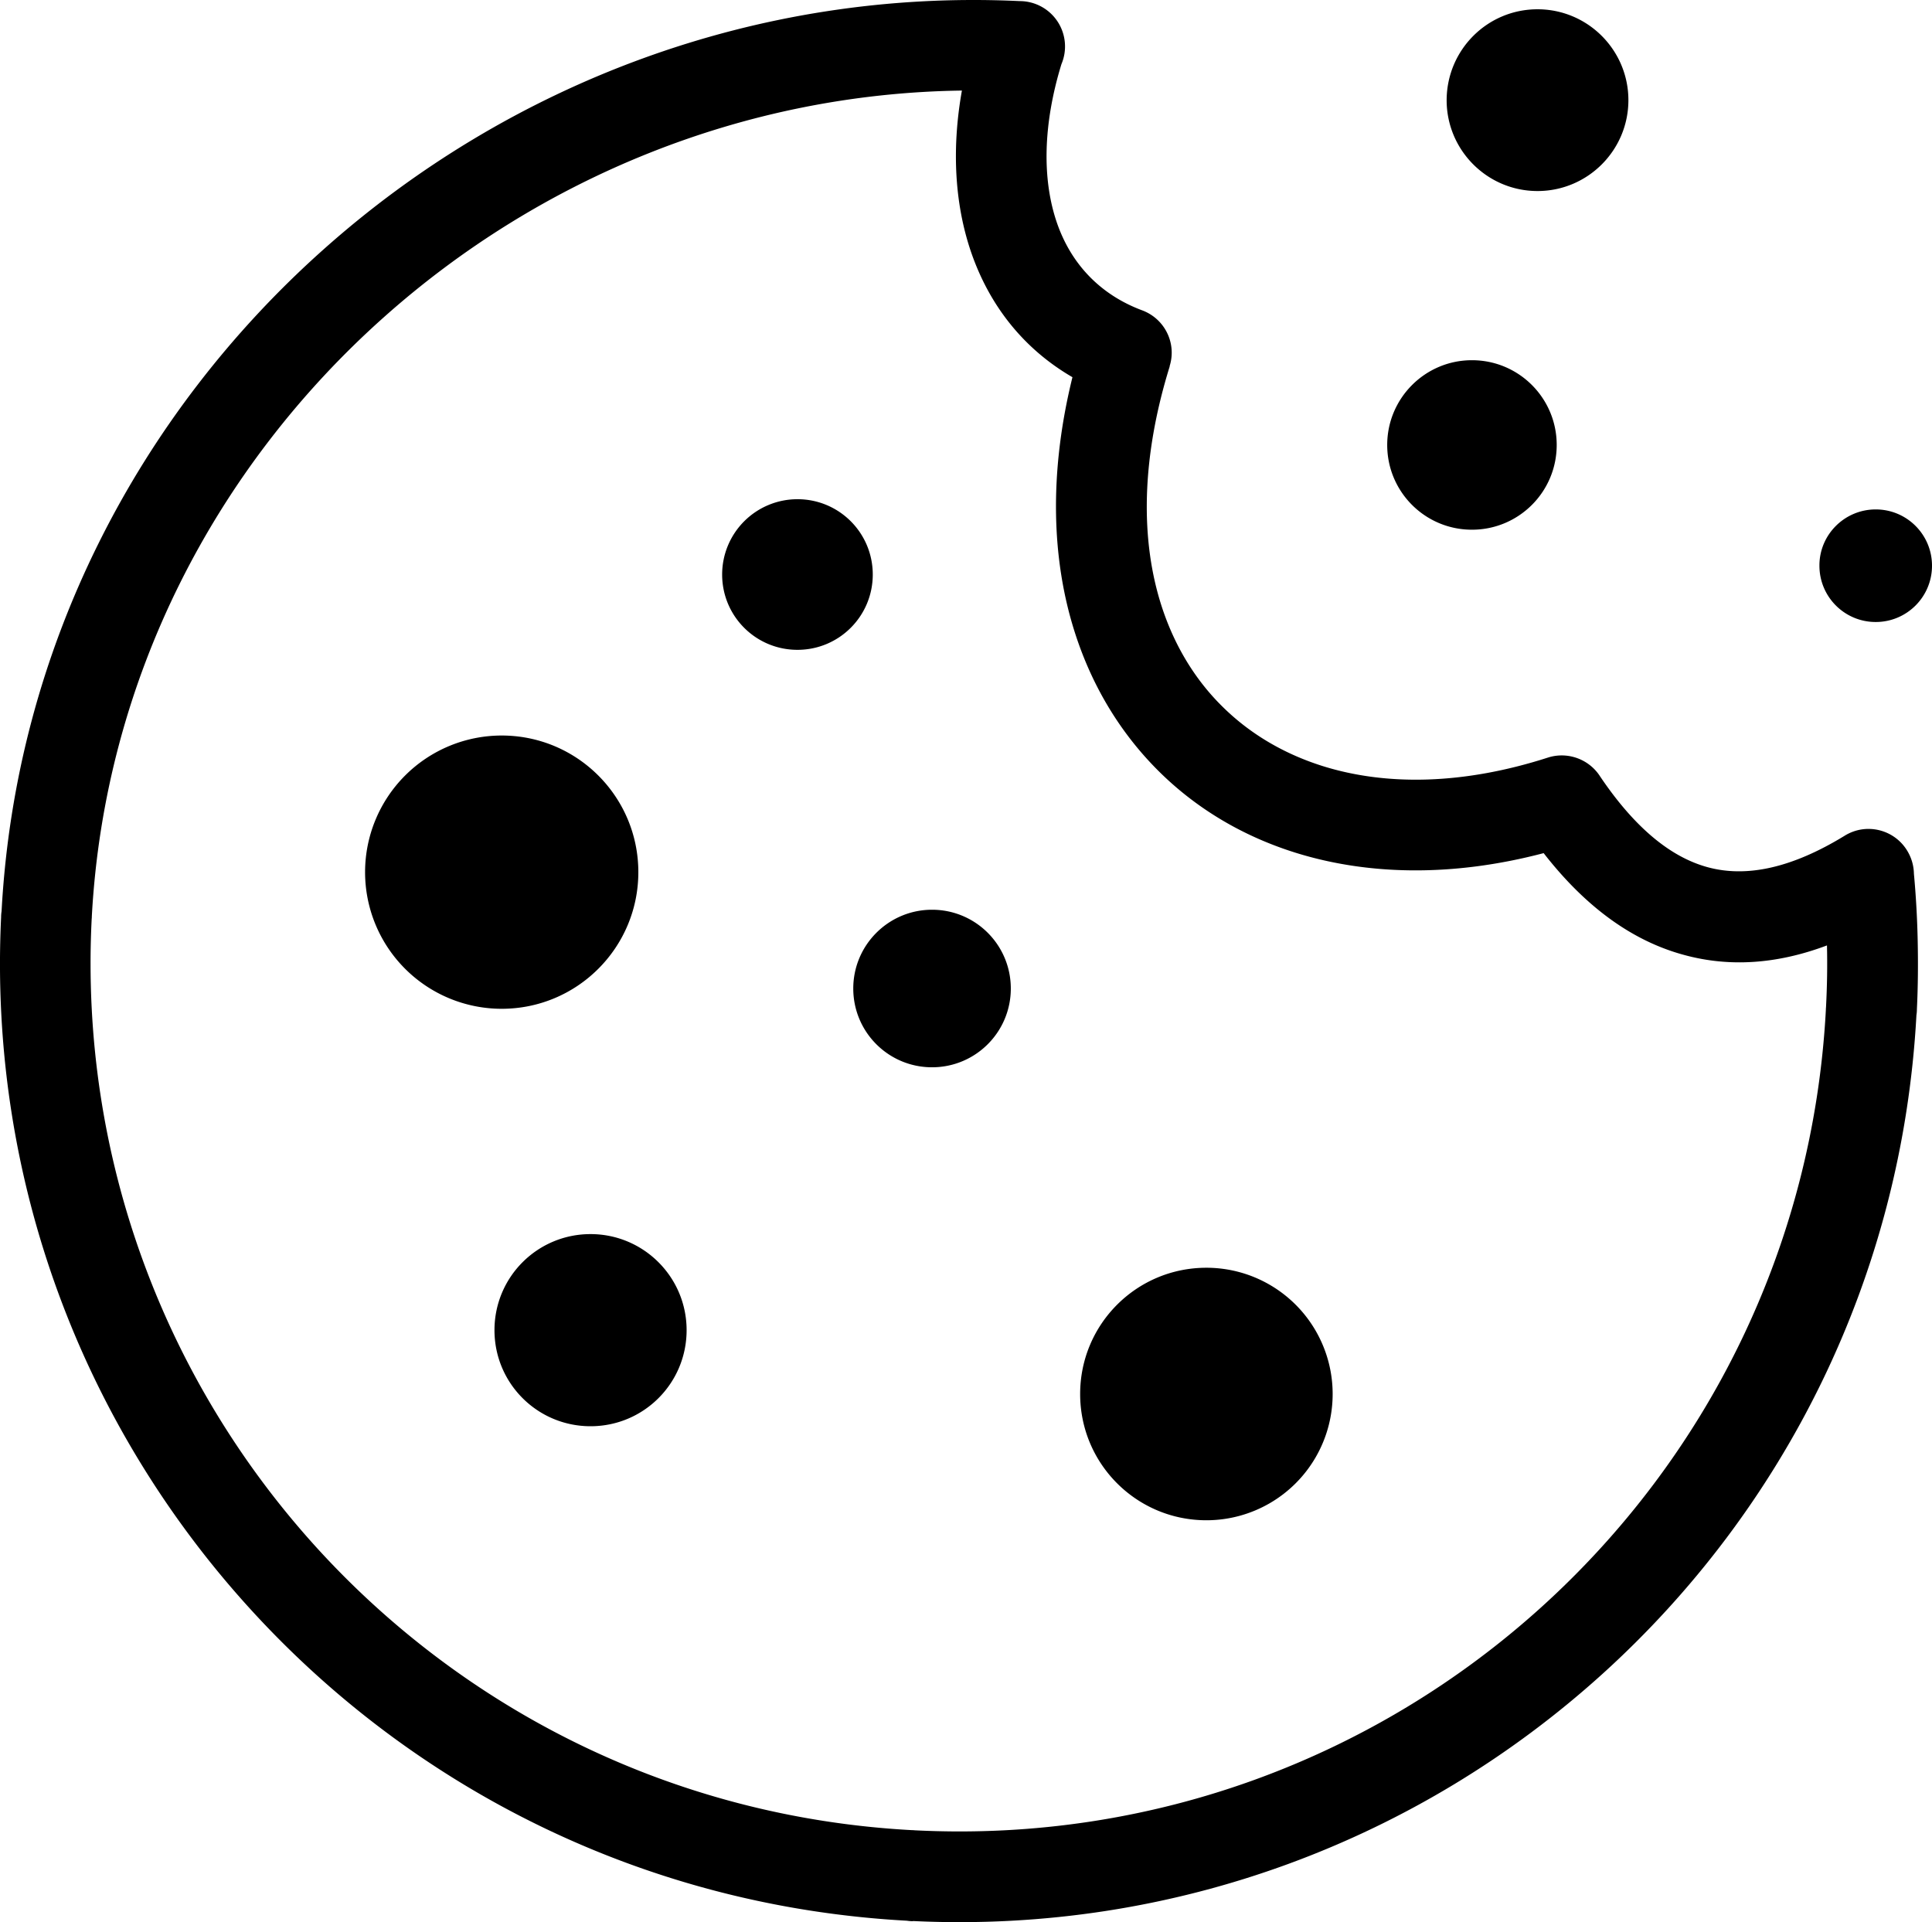 <svg xmlns="http://www.w3.org/2000/svg" viewBox="0 0 122.88 122.25" style="enable-background:new 0 0 122.88 122.25" xml:space="preserve"><path d="M101.77 49.38c2.09 3.1 4.37 5.11 6.86 5.78 2.45.66 5.32.06 8.7-2.01 1.36-.84 3.14-.41 3.97.95.28.46.42.96.43 1.47.13 1.4.21 2.82.24 4.26.03 1.46.02 2.91-.05 4.35 0 .13-.01.26-.03.38-.91 16.72-8.47 31.51-20 41.93-11.55 10.44-27.06 16.49-43.82 15.69v.01c-.13 0-.26-.01-.38-.03-16.72-.91-31.51-8.47-41.93-20C5.31 90.61-.73 75.1.07 58.34c0-.13.01-.26.03-.38.9-16.74 8.71-31.61 20.47-42.09C32.34 5.37 48.09-.73 64.85.07a2.885 2.885 0 0 1 2.66 4.01c-1.17 3.81-1.25 7.34-.27 10.14.89 2.54 2.7 4.51 5.41 5.52 1.44.54 2.2 2.1 1.74 3.55h.01c-1.83 5.89-1.87 11.08-.52 15.26.82 2.53 2.14 4.69 3.88 6.4 1.74 1.72 3.9 3 6.39 3.78 4.04 1.26 8.94 1.18 14.31-.55 1.27-.4 2.62.12 3.31 1.2zm-42.49 8.48c2.77 0 5.01 2.24 5.01 5.01 0 2.77-2.24 5.01-5.01 5.01-2.77 0-5.01-2.24-5.01-5.01 0-2.77 2.25-5.01 5.01-5.01zM37.56 78.49c3.37 0 6.11 2.73 6.11 6.11s-2.73 6.11-6.11 6.11-6.11-2.73-6.11-6.11 2.73-6.11 6.11-6.11zm13.16-46.74c2.65 0 4.79 2.14 4.79 4.79s-2.14 4.79-4.79 4.79-4.79-2.14-4.79-4.79a4.79 4.79 0 0 1 4.79-4.79zm68.58.65c1.98 0 3.58 1.6 3.58 3.58s-1.6 3.58-3.58 3.58-3.58-1.6-3.58-3.58c-.01-1.97 1.6-3.58 3.58-3.58zm-25.68-9.49c2.98 0 5.39 2.41 5.39 5.39 0 2.98-2.41 5.39-5.39 5.39-2.98 0-5.39-2.41-5.39-5.39 0-2.97 2.41-5.39 5.39-5.39zM97.79.59c3.19 0 5.78 2.59 5.78 5.78 0 3.19-2.59 5.78-5.78 5.78-3.19 0-5.78-2.59-5.78-5.78.01-3.2 2.59-5.78 5.78-5.78zM76.73 80.63a8.03 8.03 0 1 1 0 16.06c-4.44 0-8.03-3.59-8.03-8.03 0-4.44 3.59-8.03 8.03-8.03zM31.91 46.78c4.8 0 8.69 3.89 8.69 8.69 0 4.8-3.89 8.69-8.69 8.69a8.69 8.69 0 1 1 0-17.38zm75.22 13.96c-3.39-.91-6.35-3.14-8.95-6.48-5.78 1.52-11.16 1.41-15.76-.02-3.37-1.05-6.32-2.81-8.71-5.18-2.39-2.37-4.21-5.32-5.32-8.75-1.51-4.66-1.69-10.2-.18-16.32-3.1-1.8-5.25-4.53-6.42-7.88-1.06-3.05-1.28-6.59-.61-10.35-13.91.19-26.88 5.6-36.77 14.42C13.74 29.69 6.66 43.15 5.84 58.29v.05l-.01.13c-.76 15.25 4.72 29.35 14.19 39.83 9.44 10.44 22.84 17.29 38 18.1h.05l.13.01c15.24.77 29.35-4.71 39.83-14.19 10.44-9.44 17.29-22.84 18.1-38v-.05l.01-.13c.07-1.34.09-2.64.06-3.91-3.22 1.21-6.24 1.38-9.07.61zm9.02 3.3zm-57.94 52.38z"/></svg>